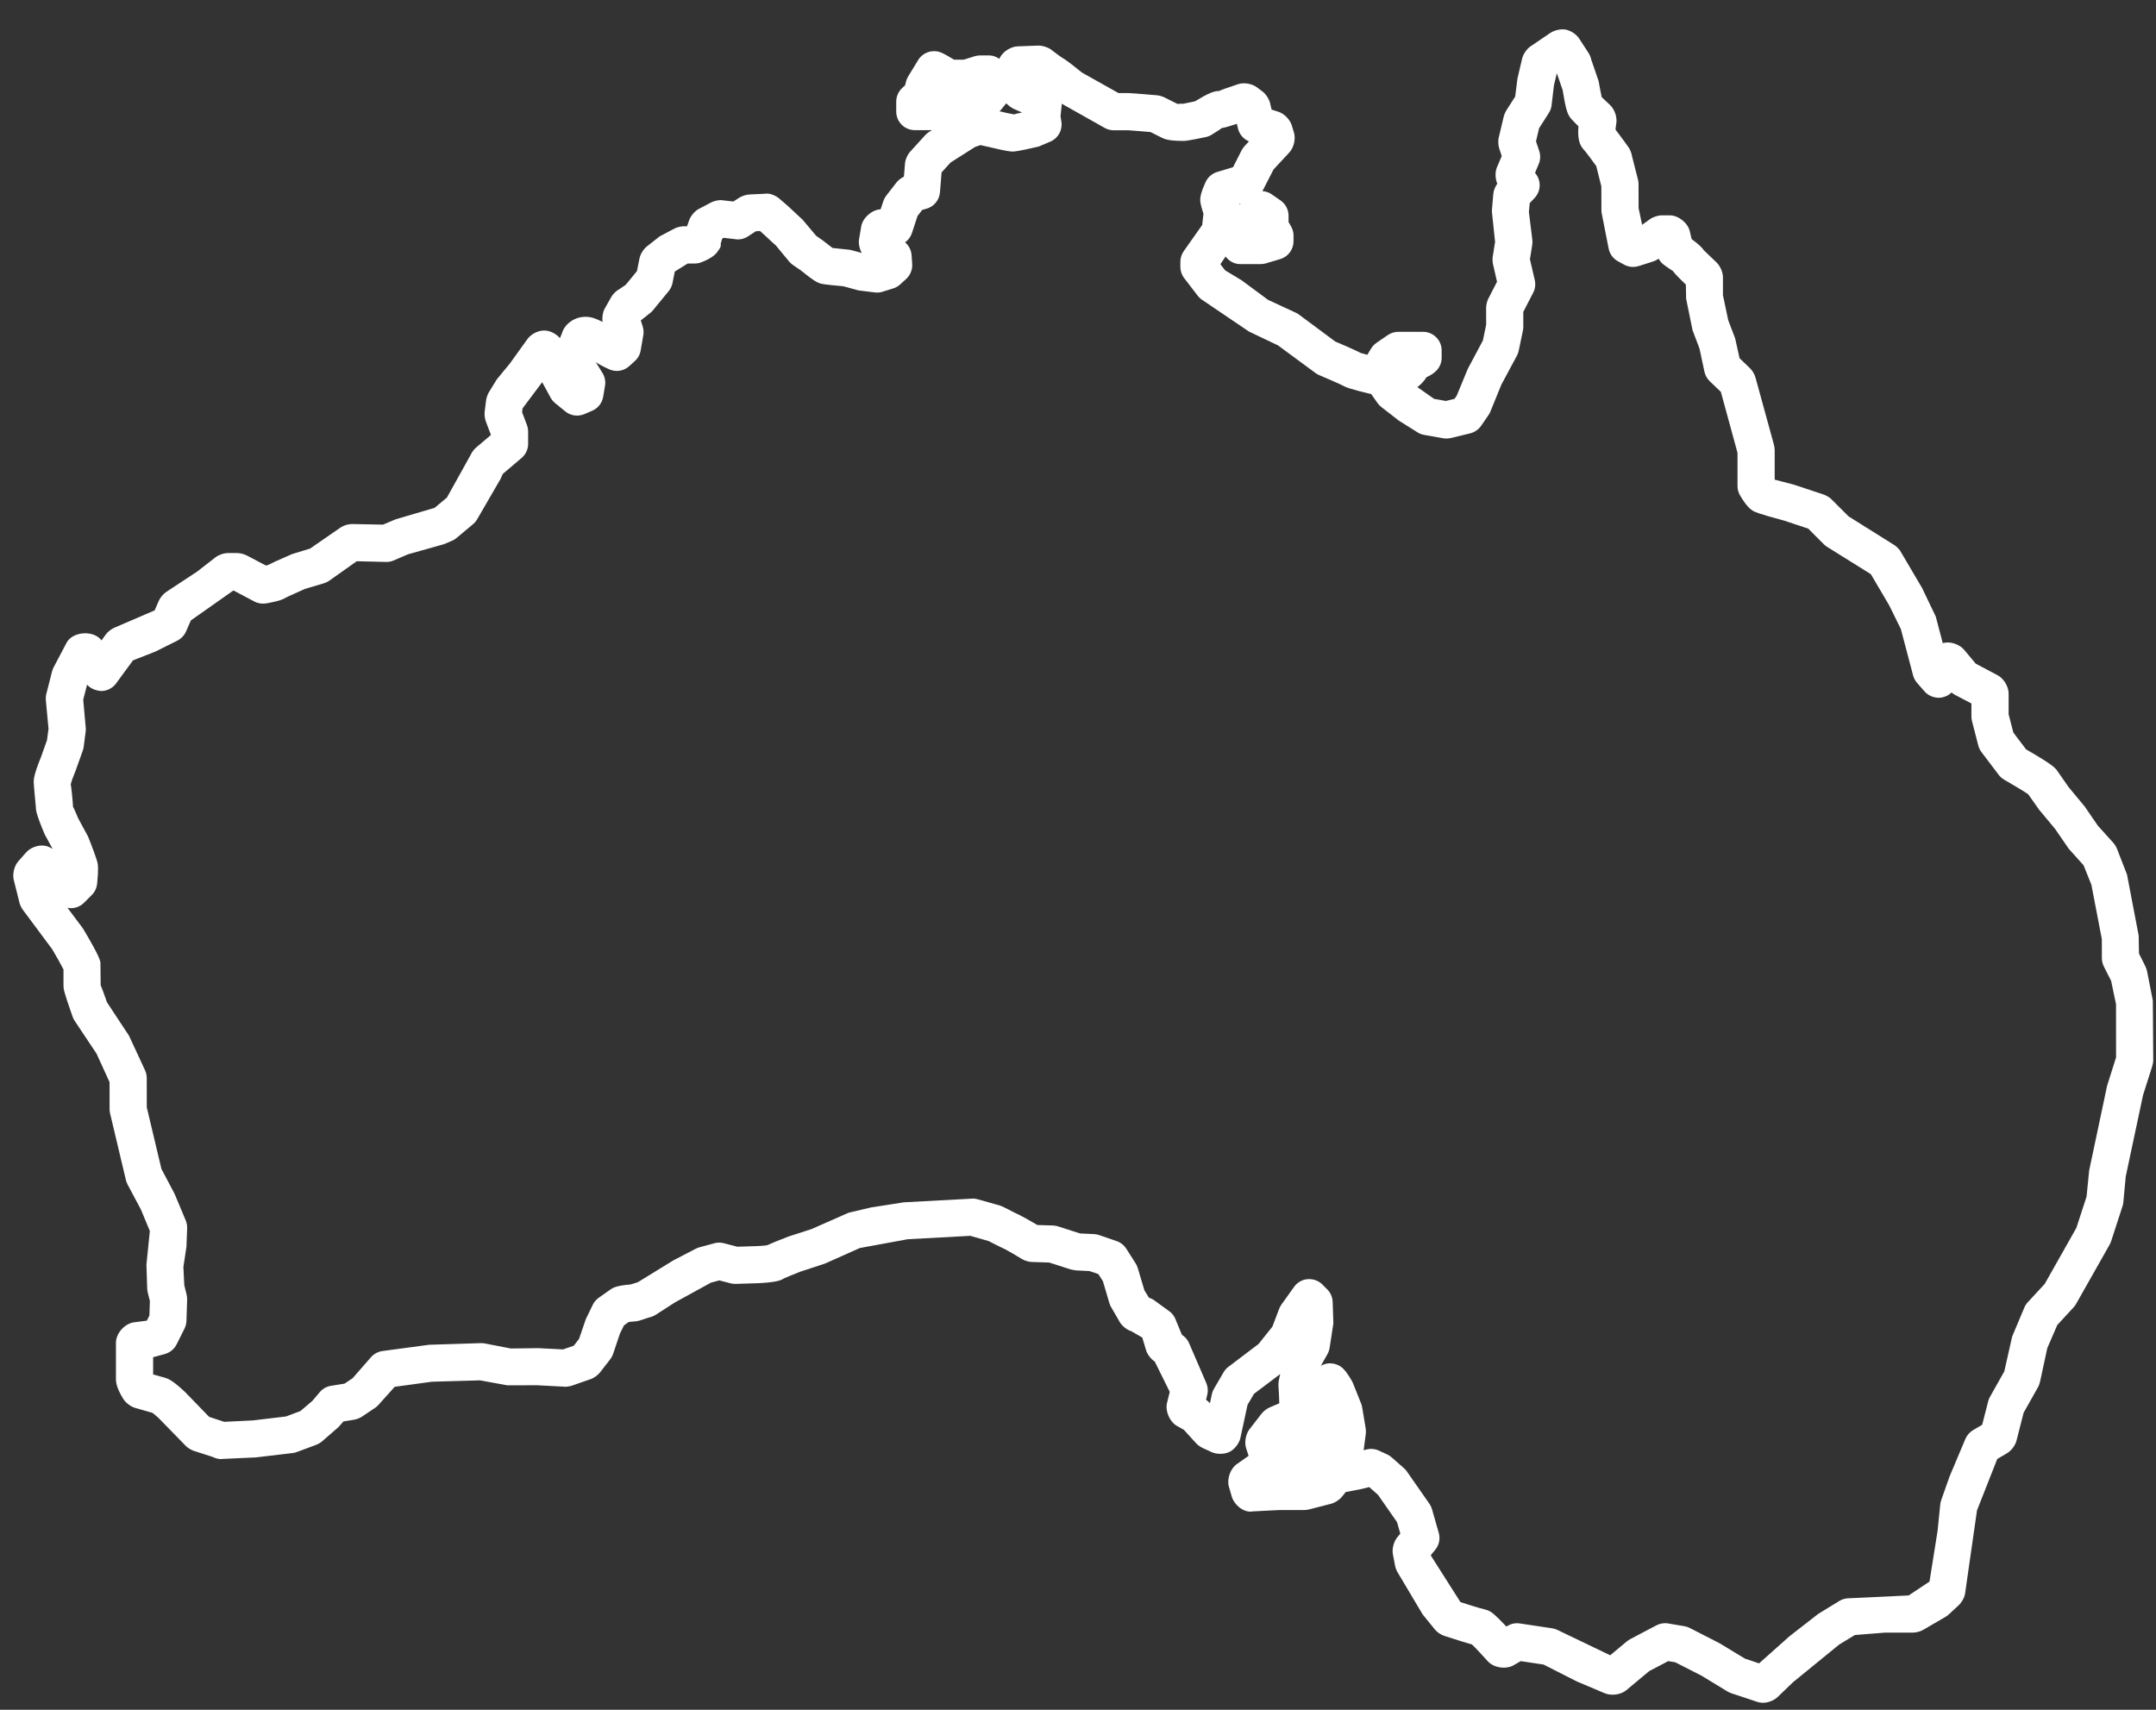 <?xml version="1.0" encoding="UTF-8"?>
<svg xmlns="http://www.w3.org/2000/svg" id="SVGDoc63517a73085f8" width="58px" height="46px" version="1.1" xmlns:xlink="http://www.w3.org/1999/xlink" xmlns:avocode="https://avocode.com/" viewBox="0 0 58 46" aria-hidden="true"><rect x="0" y="0" width="58" height="46" fill="#333333" stroke="none"/><defs><linearGradient class="cerosgradient" data-cerosgradient="true" id="CerosGradient_ide1052d26a" gradientUnits="userSpaceOnUse" x1="50%" y1="100%" x2="50%" y2="0%"><stop offset="0%" stop-color="#d1d1d1"/><stop offset="100%" stop-color="#d1d1d1"/></linearGradient><linearGradient/></defs><g><g><path d="M43.748,45.475c-0.149,0.124 -0.413,0.156 -0.59,0.075l-0.744,-0.315l-0.889,-0.452l-0.615,-0.092l-0.194,0.112c-0.207,0.117 -0.533,0.067 -0.691,-0.108c-0.153,-0.17 -0.324,-0.354 -0.426,-0.452c-0.12,-0.034 -0.335,-0.099 -0.743,-0.231c-0.087,-0.027 -0.188,-0.095 -0.248,-0.164l-0.337,-0.415l-0.676,-1.136c-0.031,-0.052 -0.058,-0.128 -0.068,-0.188l-0.056,-0.295c-0.027,-0.147 0.024,-0.342 0.12,-0.457l0.08,-0.097l-0.089,-0.31l-0.511,-0.733l-0.237,-0.209l-0.191,0.048c-0.048,0.012 -0.268,0.054 -0.44,0.085l-0.1,0.124c-0.066,0.083 -0.184,0.161 -0.287,0.19l-0.598,0.154c-0.041,0.011 -0.097,0.017 -0.139,0.017h-0.648c-0.071,0.001 -0.507,0.025 -0.734,0.037c-0.234,0.046 -0.499,-0.179 -0.562,-0.404l-0.076,-0.263c-0.059,-0.207 0.041,-0.488 0.219,-0.61l0.312,-0.219l-0.066,-0.2c-0.053,-0.159 -0.013,-0.383 0.089,-0.514l0.322,-0.416c0.051,-0.066 0.139,-0.135 0.214,-0.169l0.266,-0.114c-0.001,-0.144 -0.014,-0.343 -0.023,-0.466c-0.003,-0.044 0.001,-0.105 0.01,-0.148l0.037,-0.172l-0.704,0.531l-0.174,0.296l-0.191,0.887c-0.031,0.149 -0.157,0.311 -0.293,0.379c-0.138,0.068 -0.345,0.07 -0.483,0.006l-0.245,-0.113c-0.067,-0.032 -0.145,-0.09 -0.192,-0.147l-0.308,-0.339l-0.191,-0.108c-0.194,-0.111 -0.316,-0.399 -0.263,-0.615l0.073,-0.299l-0.403,-0.815c-0.101,-0.063 -0.199,-0.192 -0.234,-0.305l-0.101,-0.34l-0.292,-0.17c-0.136,-0.041 -0.28,-0.164 -0.341,-0.294l-0.209,-0.361c-0.019,-0.035 -0.035,-0.07 -0.045,-0.107l-0.173,-0.586l-0.122,-0.19l-0.24,-0.082l-0.356,-0.017c-0.018,-0.003 -0.127,-0.019 -0.145,-0.025l-0.581,-0.187l-0.469,-0.015c-0.088,-0.003 -0.2,-0.037 -0.274,-0.084c-0.172,-0.105 -0.369,-0.221 -0.43,-0.251c-0.007,0 -0.314,-0.153 -0.459,-0.228l-0.492,-0.14l-1.68,0.091l-1.292,0.237l-0.94,0.42l-0.651,0.213c-0.168,0.067 -0.39,0.155 -0.455,0.187c-0.077,0.055 -0.233,0.104 -0.68,0.126l-0.601,0.019c-0.029,0.001 -0.09,-0.002 -0.128,-0.01l-0.325,-0.084l-0.225,0.061l-0.967,0.531l-0.514,0.331c-0.052,0.033 -0.124,0.063 -0.185,0.075l-0.253,0.082c-0.037,0.012 -0.075,0.019 -0.114,0.022c-0.062,0.004 -0.127,0.01 -0.178,0.017c-0.037,0.026 -0.084,0.059 -0.127,0.09l-0.109,0.219l-0.182,0.543c-0.019,0.055 -0.055,0.121 -0.091,0.165l-0.262,0.338c-0.064,0.082 -0.177,0.161 -0.277,0.19l-0.475,0.166c-0.031,0.011 -0.068,0.018 -0.103,0.023c-0.034,0.007 -0.07,0.012 -0.108,0.006l-0.724,-0.038l-0.811,0.001l-0.731,-0.133l-1.296,0.037l-1,0.137l-0.439,0.488c-0.025,0.029 -0.054,0.053 -0.085,0.075l-0.353,0.237c-0.065,0.044 -0.161,0.079 -0.238,0.089l-0.263,0.042l-0.136,0.154l-0.438,0.381c-0.049,0.042 -0.122,0.083 -0.183,0.103l-0.499,0.186c-0.037,0.014 -0.075,0.023 -0.115,0.027l-0.985,0.117l-0.898,0.041c-0.085,0.016 -0.189,-0.016 -0.266,-0.054l-0.506,-0.163c-0.074,-0.025 -0.161,-0.078 -0.216,-0.133l-0.73,-0.749c-0.04,-0.035 -0.11,-0.098 -0.165,-0.14c-0.144,-0.04 -0.466,-0.134 -0.481,-0.138c-0.118,-0.038 -0.25,-0.142 -0.313,-0.249c-0.19,-0.311 -0.19,-0.462 -0.19,-0.528v-0.972c0,-0.263 0.253,-0.535 0.516,-0.553l0.316,-0.041l0.068,-0.137l0.013,-0.393l-0.058,-0.231c-0.008,-0.034 -0.013,-0.069 -0.014,-0.104l-0.021,-0.641l0.092,-0.906l-0.24,-0.577l-0.361,-0.678c-0.017,-0.034 -0.031,-0.071 -0.041,-0.108l-0.43,-1.811c-0.007,-0.033 -0.011,-0.068 -0.011,-0.102l-0.001,-0.729l-0.351,-0.768l-0.586,-0.879c-0.023,-0.033 -0.041,-0.07 -0.055,-0.108c-0.247,-0.698 -0.247,-0.759 -0.247,-0.843v-0.434c-0.061,-0.123 -0.186,-0.343 -0.305,-0.545l-0.789,-1.06c-0.036,-0.048 -0.071,-0.12 -0.087,-0.177l-0.157,-0.627c-0.039,-0.157 0.012,-0.372 0.117,-0.495l0.215,-0.243c0.12,-0.137 0.346,-0.217 0.527,-0.177c0.06,0.014 0.126,0.043 0.187,0.082l-0.214,-0.393c-0.238,-0.567 -0.238,-0.657 -0.238,-0.738c-0.002,-0.023 -0.013,-0.139 -0.023,-0.243c-0.021,-0.226 -0.034,-0.38 -0.034,-0.424c0,-0.063 0,-0.194 0.193,-0.667l0.164,-0.461l0.041,-0.306l-0.07,-0.748c-0.01,-0.074 0,-0.169 0.024,-0.24l0.142,-0.559c0.01,-0.037 0.024,-0.073 0.042,-0.108l0.348,-0.66c0.162,-0.306 0.727,-0.348 0.94,-0.064l0.111,-0.154c0.055,-0.077 0.156,-0.156 0.245,-0.191l1.073,-0.462l0.111,-0.255c0.038,-0.088 0.121,-0.188 0.201,-0.241l0.833,-0.549l0.487,-0.379c0.088,-0.069 0.229,-0.118 0.341,-0.118h0.248c0.077,0 0.179,0.026 0.249,0.06l0.522,0.275c0.021,-0.005 0.039,-0.008 0.056,-0.013c0.075,-0.04 0.236,-0.116 0.649,-0.295l0.483,-0.147l0.834,-0.576c0.08,-0.051 0.201,-0.085 0.295,-0.085l0.833,0.016l0.346,-0.145l1.043,-0.306l0.332,-0.278l0.643,-1.157c0.036,-0.08 0.109,-0.168 0.179,-0.219l0.362,-0.307l-0.137,-0.363c-0.028,-0.074 -0.041,-0.179 -0.032,-0.258l0.039,-0.312c0.008,-0.065 0.037,-0.149 0.069,-0.207l0.218,-0.355l0.354,-0.43l0.471,-0.655c0.106,-0.146 0.317,-0.251 0.505,-0.227c0.13,0.014 0.276,0.095 0.369,0.201l0.054,-0.129c0.071,-0.267 0.417,-0.532 0.833,-0.417c0.056,0.016 0.151,0.055 0.26,0.109c-0.017,-0.118 0.005,-0.257 0.056,-0.354l0.177,-0.313c0.049,-0.087 0.141,-0.175 0.23,-0.22l0.161,-0.111l0.301,-0.367l0.068,-0.34c0.024,-0.123 0.114,-0.264 0.216,-0.338l0.329,-0.258l0.397,-0.21c0.07,-0.035 0.171,-0.06 0.249,-0.06h0.089c0.016,-0.047 0.034,-0.101 0.056,-0.162c0.039,-0.112 0.142,-0.237 0.245,-0.297l0.343,-0.181c0.072,-0.038 0.184,-0.065 0.265,-0.065l0.336,0.038l0.158,-0.101c0.081,-0.052 0.202,-0.089 0.298,-0.089l0.396,-0.019c0.124,-0.023 0.282,0.047 0.378,0.125c0.105,0.09 0.295,0.253 0.347,0.307c0.05,0.049 0.287,0.268 0.288,0.268l0.363,0.432l0.185,0.129c0.101,0.08 0.193,0.152 0.255,0.198c0.095,0.01 0.316,0.034 0.477,0.05l0.31,0.084c-0.061,-0.112 -0.091,-0.249 -0.074,-0.363l0.059,-0.349c0.039,-0.232 0.286,-0.451 0.522,-0.462l0.071,-0.213c0.018,-0.055 0.055,-0.124 0.092,-0.169l0.262,-0.338c0.048,-0.062 0.124,-0.12 0.202,-0.159l0.028,-0.345c0.008,-0.119 0.075,-0.263 0.159,-0.347l0.384,-0.422c0.041,-0.046 0.106,-0.095 0.161,-0.122l0.027,-0.015h-0.466c-0.276,0 -0.5,-0.223 -0.5,-0.5v-0.267c0,-0.142 0.061,-0.277 0.166,-0.372l0.073,-0.067l0.022,-0.091c0.011,-0.049 0.029,-0.095 0.054,-0.138l0.285,-0.467c0.126,-0.189 0.363,-0.27 0.579,-0.196c0.038,0.013 0.094,0.032 0.377,0.202h0.26l0.289,-0.091c0.048,-0.015 0.099,-0.023 0.15,-0.023h0.248c0.099,0 0.19,0.037 0.27,0.091l0.022,-0.041c0.087,-0.165 0.303,-0.295 0.488,-0.295l0.535,-0.02c0.111,-0.002 0.256,0.041 0.347,0.107c0.037,0.029 0.237,0.184 0.319,0.232c0.109,0.06 0.436,0.323 0.512,0.387l0.984,0.552h0.28c0.061,0 0.683,0.053 0.754,0.059c0.062,0.006 0.142,0.028 0.199,0.057l0.376,0.187c-0.038,-0.02 0.026,-0.016 0.139,-0.017c0.015,-0.005 0.157,-0.033 0.308,-0.064c0.365,-0.221 0.507,-0.279 0.664,-0.279c-0.021,-0.009 0.246,-0.098 0.489,-0.18c0.157,-0.056 0.376,-0.018 0.507,0.077l0.157,0.117c0.104,0.08 0.194,0.227 0.214,0.356l0.032,0.132l0.181,0.057c0.161,0.052 0.32,0.217 0.365,0.379l0.054,0.18c0.054,0.176 -0.006,0.421 -0.137,0.551l-0.411,0.442l-0.294,0.572c-0.003,0.004 -0.007,0.007 -0.01,0.011c0.085,0.007 0.169,0.029 0.244,0.08l0.248,0.172c0.135,0.094 0.215,0.247 0.215,0.411v0.17l0.065,0.112c0.045,0.077 0.069,0.164 0.069,0.252v0.153c0,0.22 -0.145,0.416 -0.357,0.479l-0.382,0.114c-0.047,0.014 -0.094,0.021 -0.143,0.021h-0.553c-0.163,0 -0.301,-0.083 -0.393,-0.204l-0.139,0.207l0.126,0.164l0.445,0.269l0.711,0.526l0.747,0.346c0.034,0.015 0.066,0.035 0.095,0.058l0.967,0.718c0.149,0.062 0.511,0.218 0.687,0.308c0.036,0.011 0.101,0.029 0.174,0.048l0.099,-0.165c0.037,-0.061 0.087,-0.114 0.145,-0.155l0.306,-0.21c0.083,-0.057 0.182,-0.088 0.283,-0.088h0.667c0.276,0 0.5,0.224 0.5,0.5v0.191c0,0.314 -0.246,0.457 -0.409,0.53c-0.055,0.094 -0.136,0.183 -0.243,0.266c-0.001,0 -0.001,0 -0.002,0l0.451,0.317l0.315,0.056l0.234,-0.057l0.059,-0.086l0.299,-0.723l0.405,-0.76l0.088,-0.425l-0.001,-0.452c0,-0.078 0.024,-0.18 0.059,-0.249l0.234,-0.455l-0.107,-0.47c-0.013,-0.057 -0.017,-0.137 -0.01,-0.195l0.065,-0.406l-0.087,-0.83l0.039,-0.463c0.008,-0.089 0.05,-0.193 0.107,-0.274c-0.057,-0.139 -0.062,-0.313 -0.009,-0.441l0.129,-0.303l-0.067,-0.202c-0.032,-0.098 -0.035,-0.233 -0.005,-0.331l0.125,-0.527c0.012,-0.049 0.038,-0.113 0.064,-0.156l0.245,-0.384l0.061,-0.485l0.126,-0.538c0.028,-0.116 0.117,-0.249 0.214,-0.32l0.548,-0.372c0.103,-0.069 0.274,-0.107 0.391,-0.09c0.152,0.022 0.319,0.135 0.396,0.267l0.235,0.361c0.035,0.053 0.065,0.125 0.077,0.188l0.195,0.568c0.035,0.187 0.063,0.34 0.084,0.435c0.054,0.051 0.156,0.147 0.225,0.213c0.128,0.119 0.201,0.346 0.165,0.517c-0.009,0.052 -0.014,0.104 -0.018,0.146c0.144,0.184 0.346,0.469 0.348,0.471c0.046,0.065 0.082,0.158 0.094,0.236l0.162,0.636c0.01,0.039 0.015,0.079 0.015,0.12l0.002,0.648l0.094,0.449l0.213,-0.152c0.085,-0.061 0.218,-0.103 0.322,-0.103h0.209c0.231,0 0.485,0.201 0.539,0.426l0.049,0.212c0.21,0.156 0.28,0.23 0.33,0.303c0.023,0.022 0.192,0.184 0.341,0.327c0.1,0.095 0.172,0.265 0.172,0.401v0.478l0.142,0.675l0.186,0.487l0.119,0.536l0.278,0.266c0.071,0.068 0.136,0.18 0.157,0.277l0.487,1.774c0.014,0.046 0.023,0.112 0.023,0.161v0.789c0.107,0.024 0.356,0.094 0.544,0.143l0.775,0.258c0.062,0.021 0.14,0.066 0.189,0.108l0.48,0.479l1.23,0.771c0.052,0.034 0.116,0.095 0.153,0.146l0.595,1.011l0.367,0.766l0.189,0.717c0.021,-0.007 0.04,-0.012 0.06,-0.014c0.177,-0.03 0.407,0.058 0.521,0.2l0.305,0.365l0.59,0.312c0.164,0.086 0.295,0.304 0.295,0.49v0.558l0.127,0.493l0.342,0.452c0.739,0.428 0.787,0.499 0.847,0.589c0.04,0.06 0.3,0.43 0.3,0.43l0.431,0.519l0.355,0.518l0.413,0.457c0.046,0.051 0.09,0.127 0.112,0.192l0.258,0.664l0.314,1.643l0.008,0.481l0.172,0.345c0.019,0.04 0.039,0.096 0.047,0.14l0.154,0.782l0.011,1.595c0,0.054 -0.012,0.124 -0.029,0.175l-0.246,0.774l-0.465,2.187l-0.065,0.695c-0.003,0.035 -0.011,0.07 -0.022,0.105l-0.307,0.945c-0.012,0.035 -0.027,0.067 -0.045,0.099l-0.893,1.578c-0.019,0.036 -0.043,0.07 -0.071,0.099l-0.439,0.476l-0.268,0.619l-0.197,0.913c-0.012,0.052 -0.037,0.116 -0.065,0.161l-0.376,0.668l-0.191,0.75c-0.034,0.135 -0.15,0.283 -0.273,0.349l-0.245,0.144l-0.545,1.384l-0.322,2.247c-0.02,0.108 -0.094,0.236 -0.176,0.309l-0.258,0.24c-0.027,0.026 -0.056,0.047 -0.088,0.066l-0.601,0.35c-0.076,0.045 -0.19,0.075 -0.279,0.075h-0.744l-0.817,0.065l-0.421,0.256l-1.242,1.013l-0.417,0.401c-0.093,0.089 -0.254,0.153 -0.383,0.153v0.001c-0.063,0 -0.143,-0.015 -0.202,-0.039l-0.66,-0.219c-0.035,-0.012 -0.069,-0.028 -0.102,-0.047l-0.697,-0.424l-0.707,-0.361l-0.19,-0.032l-0.513,0.27zM33.341,5.491c0.002,0.007 0.004,0.013 0.006,0.02l0.028,-0.031zM27.291,2.938c-0.041,-0.018 -0.095,-0.049 -0.13,-0.077l-0.093,-0.081c-0.042,0.049 -0.082,0.098 -0.101,0.125c-0.015,0.022 -0.039,0.052 -0.078,0.089c0.149,0.035 0.327,0.076 0.396,0.085c0,-0.006 0.101,-0.03 0.209,-0.053zM43.317,44.533l0.449,-0.374c0.027,-0.022 0.056,-0.041 0.086,-0.058l0.708,-0.373c0.097,-0.051 0.209,-0.07 0.316,-0.051l0.432,0.073c0.051,0.008 0.101,0.024 0.146,0.047l0.808,0.414l0.681,0.413l0.379,0.127l0.813,-0.725l0.777,-0.605l0.569,-0.349c0.068,-0.04 0.143,-0.065 0.222,-0.071l1.642,-0.077l0.562,-0.373l0.217,-1.365l0.072,-0.709c0.004,-0.039 0.013,-0.078 0.025,-0.115l0.228,-0.645l0.423,-1.004c0.042,-0.098 0.114,-0.181 0.206,-0.236l0.246,-0.145l0.162,-0.633c0.011,-0.042 0.027,-0.083 0.049,-0.121l0.384,-0.682l0.211,-0.937l0.33,-0.785c0.022,-0.051 0.053,-0.099 0.092,-0.14l0.455,-0.493l0.85,-1.504l0.275,-0.843l0.07,-0.703l0.482,-2.278l0.242,-0.766l-0.001,-1.429l-0.132,-0.629l-0.197,-0.389c-0.034,-0.07 -0.052,-0.146 -0.052,-0.223l-0.001,-0.511l-0.281,-1.464l-0.21,-0.522l-0.401,-0.448l-0.367,-0.534l-0.427,-0.512c-0.019,-0.026 -0.204,-0.288 -0.294,-0.417c-0.091,-0.063 -0.326,-0.208 -0.647,-0.393c-0.058,-0.034 -0.109,-0.078 -0.149,-0.132l-0.463,-0.612c-0.04,-0.053 -0.069,-0.113 -0.085,-0.177l-0.168,-0.65c-0.011,-0.041 -0.016,-0.083 -0.016,-0.125v-0.354l-0.44,-0.231c-0.034,-0.018 -0.065,-0.04 -0.094,-0.065c-0.074,0.074 -0.172,0.122 -0.28,0.138c-0.165,0.021 -0.335,-0.039 -0.447,-0.166l-0.203,-0.232c-0.049,-0.057 -0.085,-0.124 -0.105,-0.198l-0.329,-1.247l-0.312,-0.635l-0.496,-0.843l-1.169,-0.73c-0.034,-0.02 -0.066,-0.045 -0.094,-0.073l-0.421,-0.422l-0.647,-0.215c-0.713,-0.19 -0.798,-0.239 -0.839,-0.263c-0.078,-0.051 -0.166,-0.112 -0.347,-0.413c-0.046,-0.078 -0.07,-0.166 -0.07,-0.256v-0.893l-0.448,-1.64l-0.298,-0.285c-0.072,-0.069 -0.122,-0.159 -0.144,-0.257l-0.132,-0.621l-0.187,-0.494l-0.173,-0.847l-0.007,-0.381c-0.294,-0.284 -0.323,-0.328 -0.349,-0.368c-0.019,-0.005 -0.167,-0.11 -0.233,-0.157c-0.063,-0.045 -0.115,-0.104 -0.151,-0.173l-0.007,0.005c-0.042,0.031 -0.089,0.054 -0.139,0.07l-0.39,0.124c-0.132,0.041 -0.273,0.027 -0.392,-0.038l-0.166,-0.091c-0.132,-0.072 -0.224,-0.2 -0.252,-0.349l-0.182,-0.925c-0.007,-0.033 -0.011,-0.067 -0.011,-0.101l-0.002,-0.639l-0.137,-0.547c-0.082,-0.113 -0.262,-0.36 -0.327,-0.432c-0.07,-0.077 -0.19,-0.209 -0.152,-0.639c-0.19,-0.185 -0.224,-0.234 -0.242,-0.262c-0.051,-0.088 -0.095,-0.166 -0.185,-0.718l-0.153,-0.442l-0.003,0.002l-0.076,0.315l-0.064,0.542c-0.009,0.075 -0.035,0.146 -0.075,0.208l-0.261,0.408l-0.083,0.352l0.087,0.26c0.038,0.116 0.033,0.241 -0.015,0.354l-0.098,0.234l0.017,0.022c0.154,0.195 0.142,0.471 -0.027,0.652l-0.133,0.141l-0.022,0.239l0.09,0.727c0.008,0.053 0.008,0.106 0,0.158l-0.062,0.386l0.13,0.561c0.026,0.114 0.012,0.235 -0.043,0.34l-0.266,0.515l0.001,0.396c0,0.034 -0.004,0.068 -0.01,0.102l-0.114,0.546c-0.01,0.047 -0.026,0.093 -0.049,0.135l-0.418,0.779l-0.296,0.726c-0.013,0.033 -0.031,0.064 -0.05,0.092l-0.199,0.289c-0.07,0.101 -0.174,0.173 -0.294,0.203l-0.522,0.126c-0.066,0.015 -0.138,0.017 -0.204,0.006l-0.513,-0.091c-0.063,-0.011 -0.125,-0.034 -0.178,-0.069l-0.502,-0.315l-0.475,-0.369c-0.039,-0.03 -0.073,-0.067 -0.101,-0.107l-0.166,-0.237c-0.607,-0.145 -0.679,-0.185 -0.723,-0.209c-0.116,-0.063 -0.587,-0.264 -0.677,-0.302c-0.03,-0.012 -0.061,-0.028 -0.088,-0.048l-1.021,-0.752l-0.78,-0.372l-1.241,-0.84c-0.054,-0.033 -0.099,-0.075 -0.138,-0.123l-0.364,-0.474c-0.067,-0.087 -0.103,-0.194 -0.103,-0.305v-0.135c0,-0.109 0.036,-0.215 0.102,-0.302l0.485,-0.688l0.034,-0.3c-0.087,-0.273 -0.087,-0.331 -0.087,-0.386c0.005,-0.083 0.011,-0.174 0.144,-0.468c0.06,-0.131 0.173,-0.23 0.311,-0.272l0.428,-0.129l0.228,-0.449c0.022,-0.043 0.048,-0.082 0.081,-0.117l0.119,-0.129c-0.146,-0.06 -0.256,-0.188 -0.295,-0.344l-0.03,-0.128c-0.325,0.106 -0.378,0.111 -0.415,0.115c0.006,0.012 -0.14,0.102 -0.265,0.179c-0.048,0.03 -0.103,0.051 -0.159,0.063c-0.49,0.103 -0.56,0.103 -0.597,0.103c-0.35,0 -0.49,-0.037 -0.592,-0.091l-0.296,-0.148c-0.147,-0.012 -0.517,-0.044 -0.591,-0.047h-0.395c-0.083,0 -0.165,-0.02 -0.239,-0.06l-1.163,-0.655c0,0.019 -0.001,0.039 -0.003,0.059l-0.029,0.278l0.023,0.149c0.035,0.225 -0.088,0.445 -0.298,0.534l-0.314,0.133c-0.578,0.134 -0.657,0.134 -0.699,0.134c-0.045,0 -0.13,0 -0.658,-0.127l-0.21,-0.047l-0.144,0.051l-0.656,0.416l-0.245,0.269l-0.042,0.533c-0.017,0.211 -0.164,0.39 -0.369,0.445l-0.107,0.028l-0.128,0.165l-0.152,0.463c-0.034,0.102 -0.099,0.186 -0.182,0.247c0.103,0.088 0.165,0.213 0.174,0.347l0.016,0.236c0.01,0.152 -0.051,0.302 -0.164,0.404l-0.162,0.147c-0.054,0.049 -0.118,0.085 -0.187,0.106l-0.283,0.088c-0.066,0.021 -0.139,0.03 -0.21,0.019l-0.437,-0.054l-0.413,-0.113c-0.522,-0.045 -0.581,-0.063 -0.624,-0.076c-0.085,-0.032 -0.158,-0.06 -0.516,-0.35l-0.211,-0.145c-0.038,-0.026 -0.071,-0.056 -0.101,-0.091l-0.358,-0.433c-0.005,0 -0.22,-0.199 -0.275,-0.253c-0.03,-0.03 -0.094,-0.087 -0.154,-0.138l-0.112,0.008l-0.211,0.138c-0.098,0.063 -0.214,0.093 -0.332,0.076l-0.319,-0.038l-0.043,0.023c-0.016,0.046 -0.03,0.093 -0.037,0.124c0.006,0.108 -0.016,0.117 -0.075,0.206c-0.034,0.052 -0.114,0.175 -0.444,0.304c-0.058,0.023 -0.119,0.034 -0.182,0.034h-0.189l-0.348,0.217l-0.061,0.309c-0.016,0.08 -0.052,0.155 -0.104,0.219l-0.425,0.517c-0.031,0.038 -0.068,0.071 -0.109,0.099l-0.215,0.17l0.052,0.166c0.024,0.076 0.029,0.157 0.015,0.236l-0.071,0.407c-0.018,0.111 -0.074,0.211 -0.157,0.285l-0.15,0.136c-0.149,0.135 -0.362,0.167 -0.542,0.084c-0.182,-0.083 -0.289,-0.142 -0.358,-0.191l0.181,0.293c0.063,0.102 0.087,0.224 0.067,0.343l-0.049,0.294c-0.028,0.168 -0.139,0.311 -0.297,0.378l-0.209,0.09c-0.169,0.072 -0.368,0.046 -0.512,-0.072l-0.272,-0.221c-0.05,-0.041 -0.092,-0.091 -0.124,-0.148l-0.227,-0.418l-0.528,0.705l-0.012,0.104l0.13,0.344c0.021,0.057 0.032,0.116 0.032,0.177v0.329c0,0.139 -0.058,0.271 -0.16,0.366l-0.52,0.441l-0.065,0.142l-0.637,1.099c-0.028,0.044 -0.062,0.082 -0.102,0.115l-0.444,0.371c-0.038,0.032 -0.081,0.059 -0.127,0.077l-0.215,0.09l-0.963,0.271l-0.387,0.166c-0.066,0.029 -0.135,0.041 -0.209,0.039l-0.782,-0.019l-0.73,0.517c-0.047,0.034 -0.1,0.06 -0.155,0.077l-0.512,0.152c-0.027,0.016 -0.428,0.189 -0.524,0.24c-0.039,0.026 -0.121,0.078 -0.51,0.148c-0.11,0.018 -0.224,0.002 -0.322,-0.05l-0.564,-0.298l-1.145,0.806l-0.13,0.297c-0.047,0.107 -0.13,0.194 -0.235,0.247l-0.588,0.294l-0.604,0.237l-0.459,0.626c-0.094,0.125 -0.241,0.198 -0.398,0.199c-0.141,-0.013 -0.283,-0.061 -0.378,-0.172l-0.104,0.404l0.068,0.763c0.002,0.034 0.001,0.068 -0.003,0.102l-0.053,0.409c-0.005,0.035 -0.014,0.07 -0.026,0.103l-0.19,0.532c-0.034,0.085 -0.111,0.274 -0.132,0.369c0.002,-0.002 0.018,0.096 0.035,0.271c0.014,0.144 0.027,0.308 0.027,0.337c0.013,0.006 0.099,0.211 0.14,0.309l0.262,0.484c0.085,0.204 0.239,0.62 0.258,0.713c0.01,0.056 0.029,0.162 -0.012,0.56c-0.012,0.114 -0.062,0.222 -0.143,0.303l-0.208,0.208c-0.118,0.118 -0.286,0.171 -0.446,0.137l0.418,0.559c0.438,0.736 0.456,0.848 0.468,0.914l0.007,0.62c0.011,0 0.092,0.231 0.17,0.451l0.591,0.896l0.433,0.933c0.029,0.066 0.045,0.136 0.045,0.207l0.001,0.788l0.394,1.657l0.353,0.669l0.301,0.717c0.027,0.067 0.04,0.138 0.038,0.21l-0.019,0.498l-0.082,0.544l0.024,0.491l0.062,0.252c0.011,0.044 0.016,0.089 0.015,0.136l-0.019,0.572c-0.003,0.071 -0.02,0.142 -0.052,0.207l-0.213,0.425c-0.064,0.127 -0.179,0.221 -0.316,0.259l-0.315,0.086v0.463c0.125,0.036 0.266,0.076 0.307,0.086c0.09,0.026 0.205,0.06 0.558,0.393l0.641,0.662l0.407,0.134l0.771,-0.038l0.888,-0.106l0.389,-0.145l0.324,-0.276l0.202,-0.239c0.076,-0.088 0.182,-0.147 0.297,-0.165l0.365,-0.058l0.219,-0.148l0.483,-0.553c0.081,-0.097 0.195,-0.16 0.32,-0.177l1.25,-0.168l1.39,-0.044c0.039,-0.001 0.077,0.002 0.114,0.009l0.696,0.135l0.742,-0.009l0.663,0.034l0.29,-0.1l0.141,-0.182l0.182,-0.531l0.19,-0.392c0.036,-0.074 0.091,-0.137 0.157,-0.184c0.053,-0.039 0.274,-0.195 0.325,-0.229c0.071,-0.045 0.155,-0.098 0.531,-0.129l0.197,-0.061l0.951,-0.585l0.603,-0.314c0.031,-0.016 0.064,-0.029 0.098,-0.039l0.406,-0.11c0.087,-0.024 0.173,-0.023 0.258,-0.001l0.361,0.094l0.529,-0.017c0.059,-0.003 0.195,-0.008 0.28,-0.025c0.076,-0.037 0.225,-0.101 0.562,-0.231l0.623,-0.201l0.997,-0.44l0.597,-0.141l0.885,-0.139l1.846,-0.1c0.052,-0.004 0.1,0.004 0.148,0.018l0.592,0.166c0.033,0.009 0.127,0.054 0.158,0.07c0.106,0.054 0.32,0.166 0.389,0.195c0.03,0.011 0.247,0.131 0.466,0.261l0.424,0.013c0.046,0.002 0.092,0.01 0.136,0.025l0.589,0.189l0.37,0.017c0.047,0.002 0.094,0.01 0.139,0.026l0.473,0.162c0.107,0.036 0.199,0.109 0.26,0.204l0.253,0.398c0.025,0.039 0.043,0.082 0.057,0.126l0.177,0.596l0.124,0.201c0.054,0.015 0.104,0.041 0.149,0.074l0.398,0.289c0.089,0.064 0.154,0.157 0.185,0.263l0.154,0.37c0.083,0.052 0.149,0.128 0.189,0.217l0.47,1.089c0.039,0.097 0.048,0.204 0.023,0.306l-0.033,0.137c0.034,0.022 0.065,0.049 0.092,0.079l0.013,0.013l0.051,-0.245c0.012,-0.051 0.032,-0.101 0.058,-0.146l0.258,-0.442c0.029,-0.05 0.068,-0.096 0.113,-0.133l0.828,-0.628l0.371,-0.465l0.184,-0.483c0.016,-0.04 0.036,-0.078 0.06,-0.112l0.34,-0.476c0.086,-0.12 0.22,-0.197 0.366,-0.208c0.146,-0.011 0.292,0.041 0.395,0.144l0.131,0.131c0.09,0.09 0.142,0.211 0.146,0.338l0.019,0.578l-0.101,0.66c-0.009,0.058 -0.029,0.113 -0.057,0.164l-0.179,0.317c0.062,-0.036 0.13,-0.059 0.202,-0.066c0.152,-0.009 0.291,0.037 0.397,0.14c0.113,0.11 0.223,0.308 0.255,0.367l0.23,0.575c0.013,0.032 0.022,0.067 0.028,0.102l0.094,0.564c0.008,0.048 0.009,0.098 0.003,0.146l-0.053,0.409c-0.002,0.012 -0.003,0.022 -0.006,0.033l0.082,-0.02c0.112,-0.028 0.228,-0.017 0.332,0.032l0.223,0.103c0.043,0.02 0.084,0.046 0.12,0.079l0.331,0.292c0.026,0.022 0.049,0.047 0.069,0.075l0.626,0.898c0.025,0.041 0.046,0.085 0.058,0.131l0.181,0.633c0.046,0.158 0.01,0.329 -0.095,0.456l-0.116,0.14l0.004,0.024l0.791,1.244c0.199,0.064 0.533,0.17 0.635,0.191c0.05,0.011 0.114,0.033 0.159,0.058c0.045,0.025 0.122,0.069 0.441,0.408l0.036,-0.021c0.099,-0.057 0.209,-0.08 0.326,-0.062l0.869,0.13c0.052,0.008 0.104,0.025 0.153,0.049zM1.902,21.102c0,-0 0,-0.001 0,-0.001c-0,0 -0,0.001 -0,0.001z" fill="#ffffff" fill-opacity="1"/></g></g></svg>